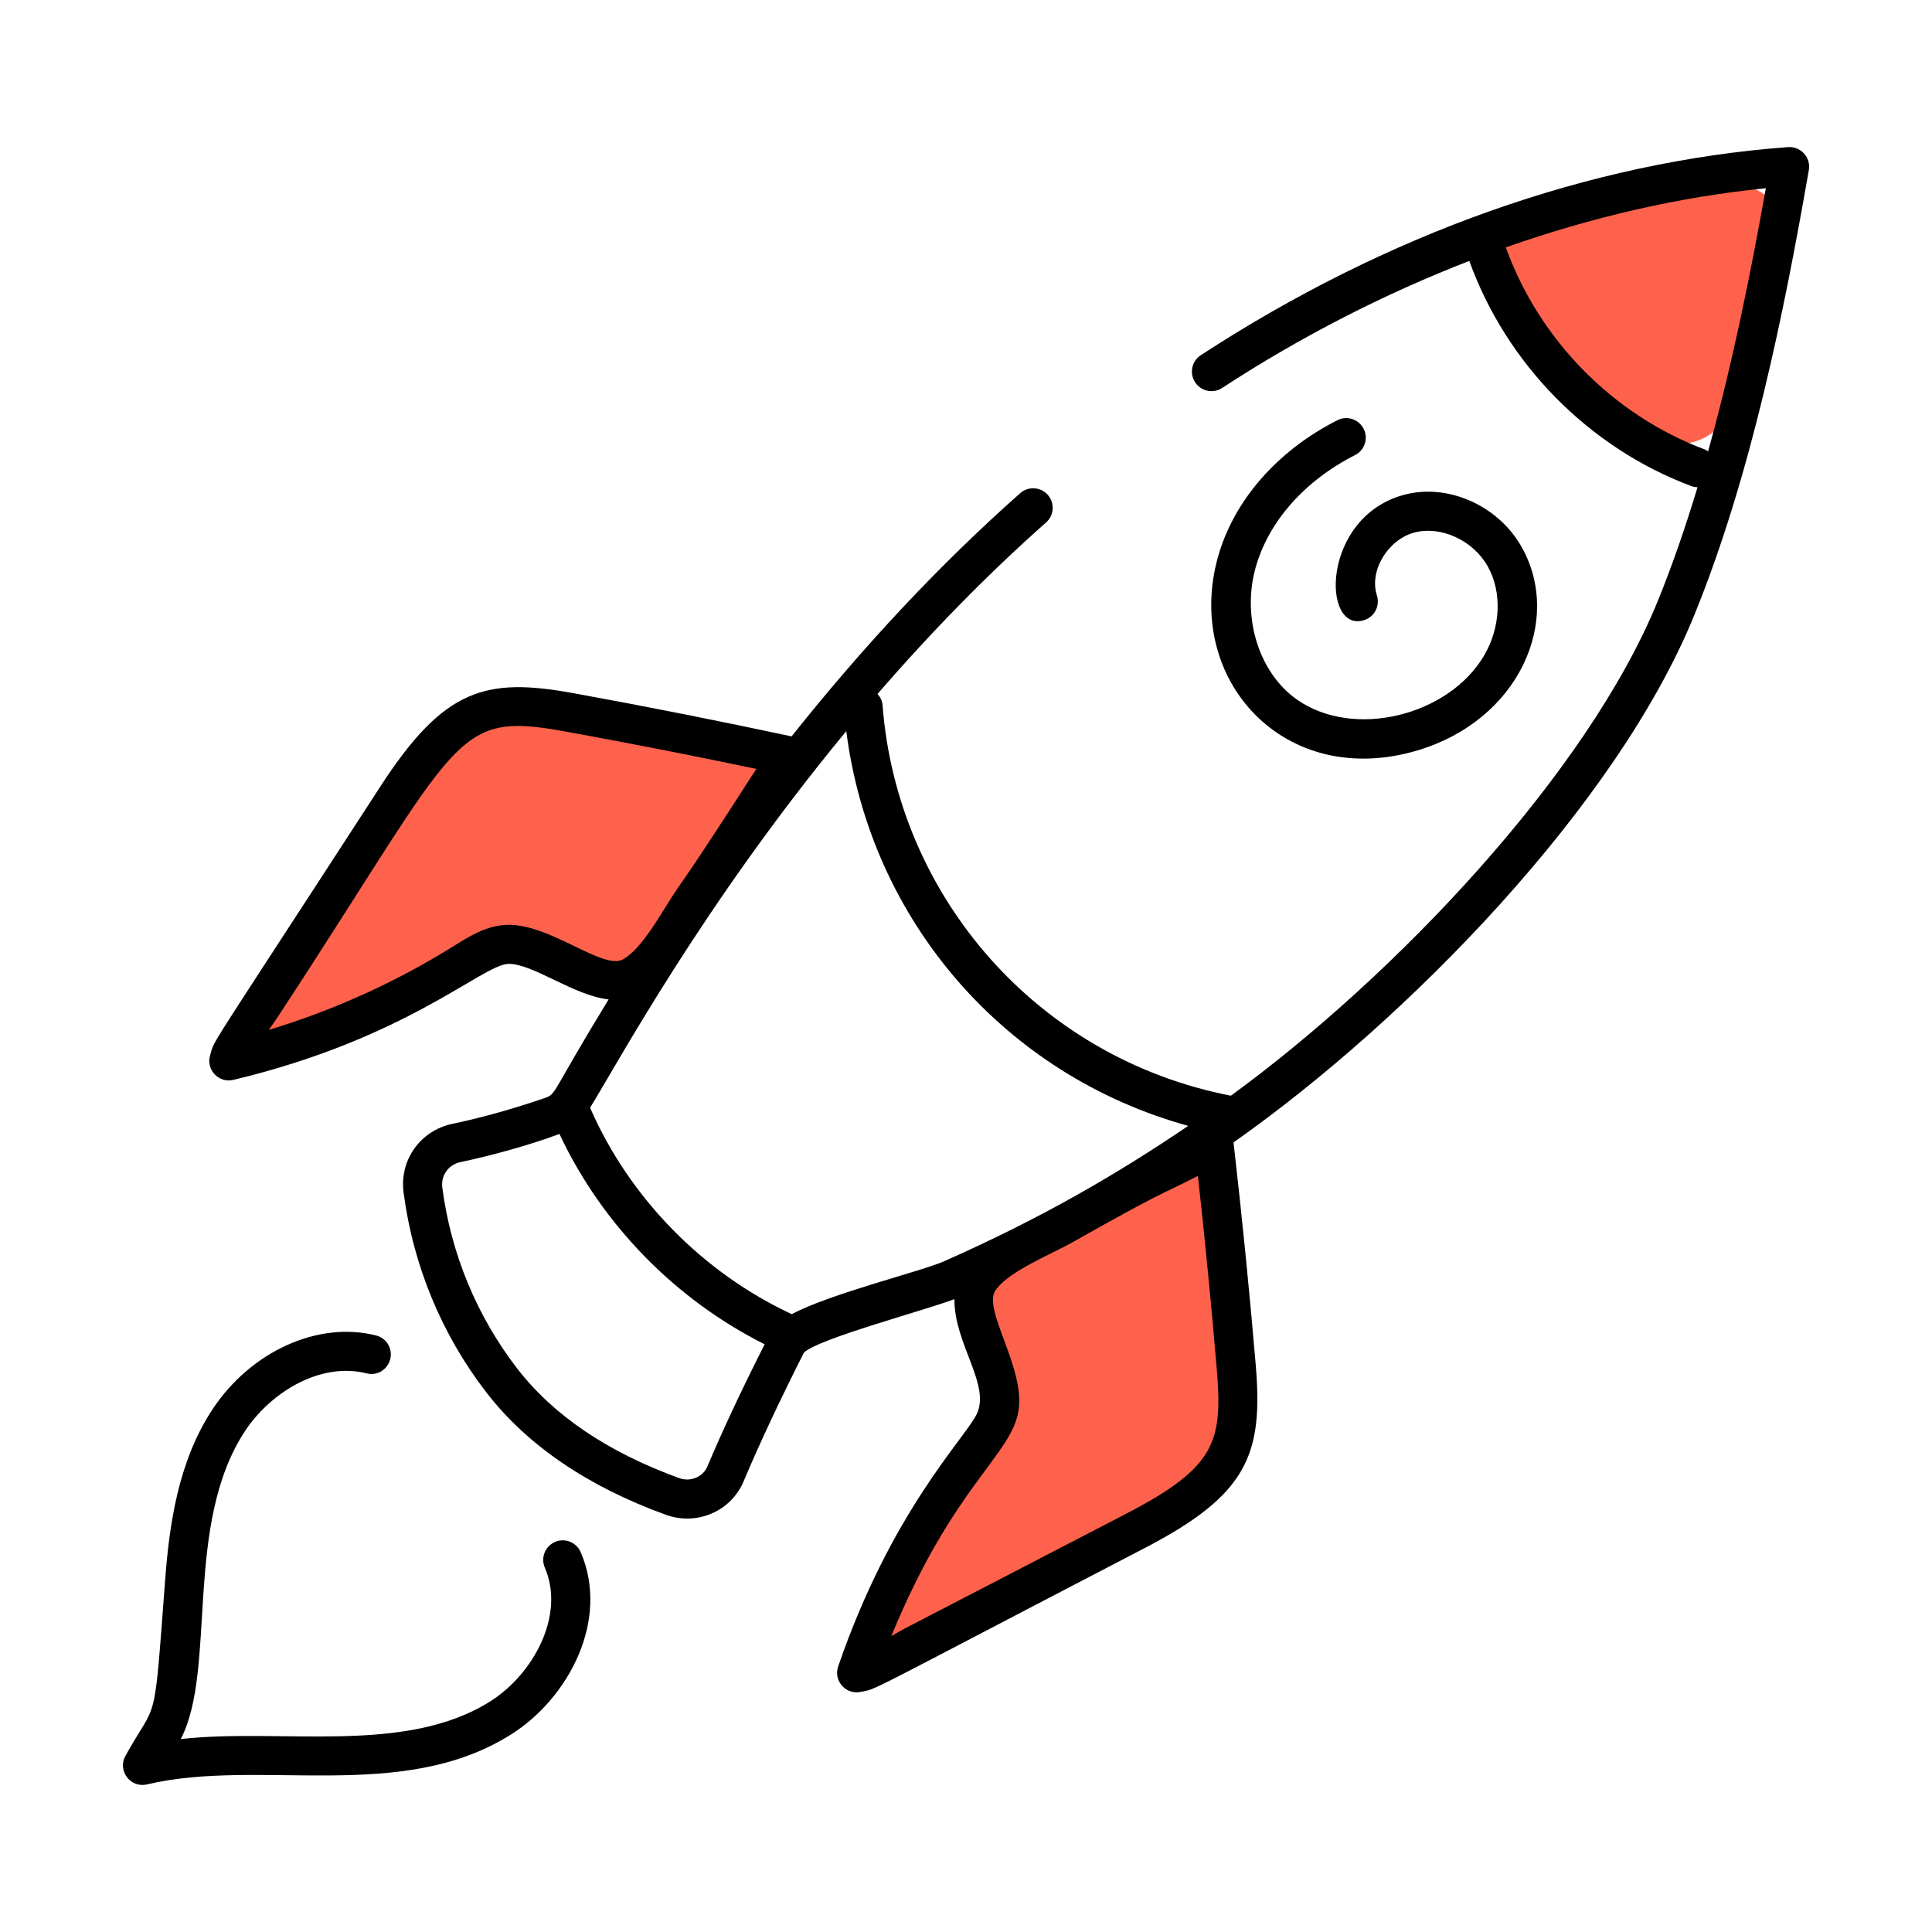 <svg xmlns="http://www.w3.org/2000/svg" enable-background="new 0 0 55 55" viewBox="0 0 55 55"><path fill="#ff624c" d="M28.286 40.536c.687-1.332-1.124-3.089-.401-4.125.487-.697 1.69-1.145 2.408-1.551 2.998-1.694 4.279-2.179 4.262-2.329.244 2.118.456 4.239.635 6.363.316 3.74-.788 3.61-9.129 7.936-.531.275-1.086.675-1.676.793C25.854 43.343 27.914 41.256 28.286 40.536zM49.655 10.924c.343-1.007.687-2.014 1.03-3.02.216-.633.416-1.389.014-1.926-1.631-2.174-7.326.064-9.012.997-.401.172 3.317 4.347 3.891 4.775C47.191 12.949 48.884 13.187 49.655 10.924zM13.943 27c1.392-.556 2.967 1.416 4.068.795.741-.418 1.302-1.572 1.775-2.248 1.974-2.822 2.58-4.05 2.727-4.019-2.084-.446-4.175-.861-6.272-1.243-3.712-.678-3.695.477-8.776 8.325-.325.502-.776 1.016-.95 1.592C10.916 29.151 13.191 27.3 13.943 27z"/><path d="M50.903 4.188c-5.633.415-11.414 2.464-16.719 5.924-.258.168-.33.513-.162.77.169.258.515.331.77.162 2.274-1.483 4.637-2.686 7.036-3.616 1.057 2.93 3.405 5.321 6.326 6.412.056.021.114.029.171.031-.337 1.113-.709 2.203-1.132 3.24-2.006 4.916-7.482 10.676-12.152 14.081-5.467-1.059-9.497-5.637-9.917-11.121-.01-.125-.066-.229-.143-.315 1.546-1.785 3.14-3.415 4.799-4.883.23-.203.251-.555.048-.785-.203-.23-.555-.252-.785-.048-2.277 2.015-4.436 4.32-6.508 6.923-2.062-.44-4.146-.854-6.194-1.227-2.504-.457-3.692-.156-5.513 2.654-5.106 7.87-4.696 7.152-4.846 7.65-.125.411.246.803.662.702 4.928-1.177 7.068-3.261 7.816-3.302.69-.026 1.86.9 2.866 1.011-1.648 2.694-1.477 2.689-1.812 2.805-.859.299-1.819.567-2.633.737-.914.19-1.513 1.03-1.392 1.954.271 2.08 1.087 4.049 2.359 5.695 1.159 1.5 2.878 2.672 5.108 3.481.871.317 1.85-.09 2.213-.952.458-1.089 1.047-2.339 1.716-3.663.39-.394 3.456-1.206 4.285-1.524-.009 1.285 1.056 2.456.624 3.295-.369.715-2.428 2.778-3.933 7.161-.139.402.211.81.635.726.511-.102-.099.162 8.08-4.09 2.948-1.528 3.388-2.675 3.171-5.232-.178-2.103-.391-4.229-.631-6.322 4.978-3.503 10.914-9.613 13.11-14.994 1.625-3.983 2.565-8.652 3.269-12.694C51.552 4.491 51.275 4.163 50.903 4.188zM14.398 26.331c-.555.029-1.004.302-1.471.595-1.651 1.03-3.42 1.832-5.275 2.393.097-.137.193-.272.28-.406 5.255-8.016 4.934-8.678 8.209-8.081 1.782.325 3.591.68 5.39 1.057-2.459 3.825-1.912 2.853-2.585 3.934-.345.554-.774 1.242-1.208 1.487C17.16 27.636 15.628 26.261 14.398 26.331zM20.141 41.741c-.129.307-.485.455-.807.337-2.029-.736-3.579-1.784-4.607-3.115-1.152-1.49-1.89-3.274-2.136-5.159-.044-.341.178-.651.517-.721.839-.175 1.993-.49 2.818-.802 1.21 2.576 3.298 4.713 5.842 5.988C21.123 39.543 20.573 40.713 20.141 41.741zM22.54 37.412c-2.54-1.187-4.62-3.308-5.742-5.878.776-1.248 3.188-5.748 7.294-10.721.686 5.385 4.495 9.793 9.735 11.238-2.009 1.36-4.131 2.606-6.951 3.855C26.24 36.189 23.609 36.834 22.54 37.412zM32.061 43.092c-6.514 3.385-6.129 3.162-6.687 3.484 1.769-4.302 3.423-5.141 3.622-6.426.187-1.226-1.034-2.876-.655-3.419.384-.55 1.56-1.009 2.226-1.385 2.607-1.474 2.441-1.307 3.535-1.87.201 1.815.381 3.65.534 5.467C34.814 41.039 34.619 41.765 32.061 43.092zM48.625 12.851c-.028-.017-.051-.04-.083-.052-2.621-.979-4.728-3.127-5.674-5.757 2.457-.864 4.942-1.439 7.402-1.683C49.842 7.76 49.323 10.349 48.625 12.851zM15.8 43.896c-.282.122-.412.449-.29.731.59 1.368-.341 3.038-1.542 3.8-2.441 1.549-5.952.757-8.822 1.081 1.035-1.993.071-6.096 1.828-8.768.707-1.074 2.119-1.979 3.46-1.644.3.08.6-.104.675-.403.076-.298-.104-.6-.403-.675-1.648-.418-3.568.45-4.662 2.111-.968 1.472-1.221 3.26-1.34 4.815-.333 4.386-.205 3.368-1.134 5.044-.233.421.146.922.614.81 3.231-.76 7.246.557 10.38-1.431 1.622-1.029 2.801-3.248 1.967-5.18C16.41 43.905 16.083 43.773 15.8 43.896z"/><path d="M38.576,12.955c0.274-0.139,0.383-0.474,0.244-0.748
		c-0.139-0.273-0.473-0.384-0.748-0.244c-1.716,0.87-2.956,2.294-3.403,3.906
		c-0.96,3.464,1.885,6.632,5.697,5.49c2.873-0.865,4.121-3.684,2.961-5.772
		c-0.663-1.193-2.108-1.839-3.36-1.5c-2.364,0.637-2.348,3.955-1.13,3.566
		c0.292-0.093,0.454-0.406,0.361-0.699c-0.231-0.723,0.33-1.596,1.06-1.792
		c0.761-0.204,1.682,0.219,2.098,0.967c0.408,0.733,0.366,1.726-0.105,2.53
		c-1.005,1.714-3.708,2.394-5.33,1.256c-1.076-0.755-1.572-2.33-1.179-3.747
		C36.105,14.855,37.138,13.684,38.576,12.955z"/></svg>
